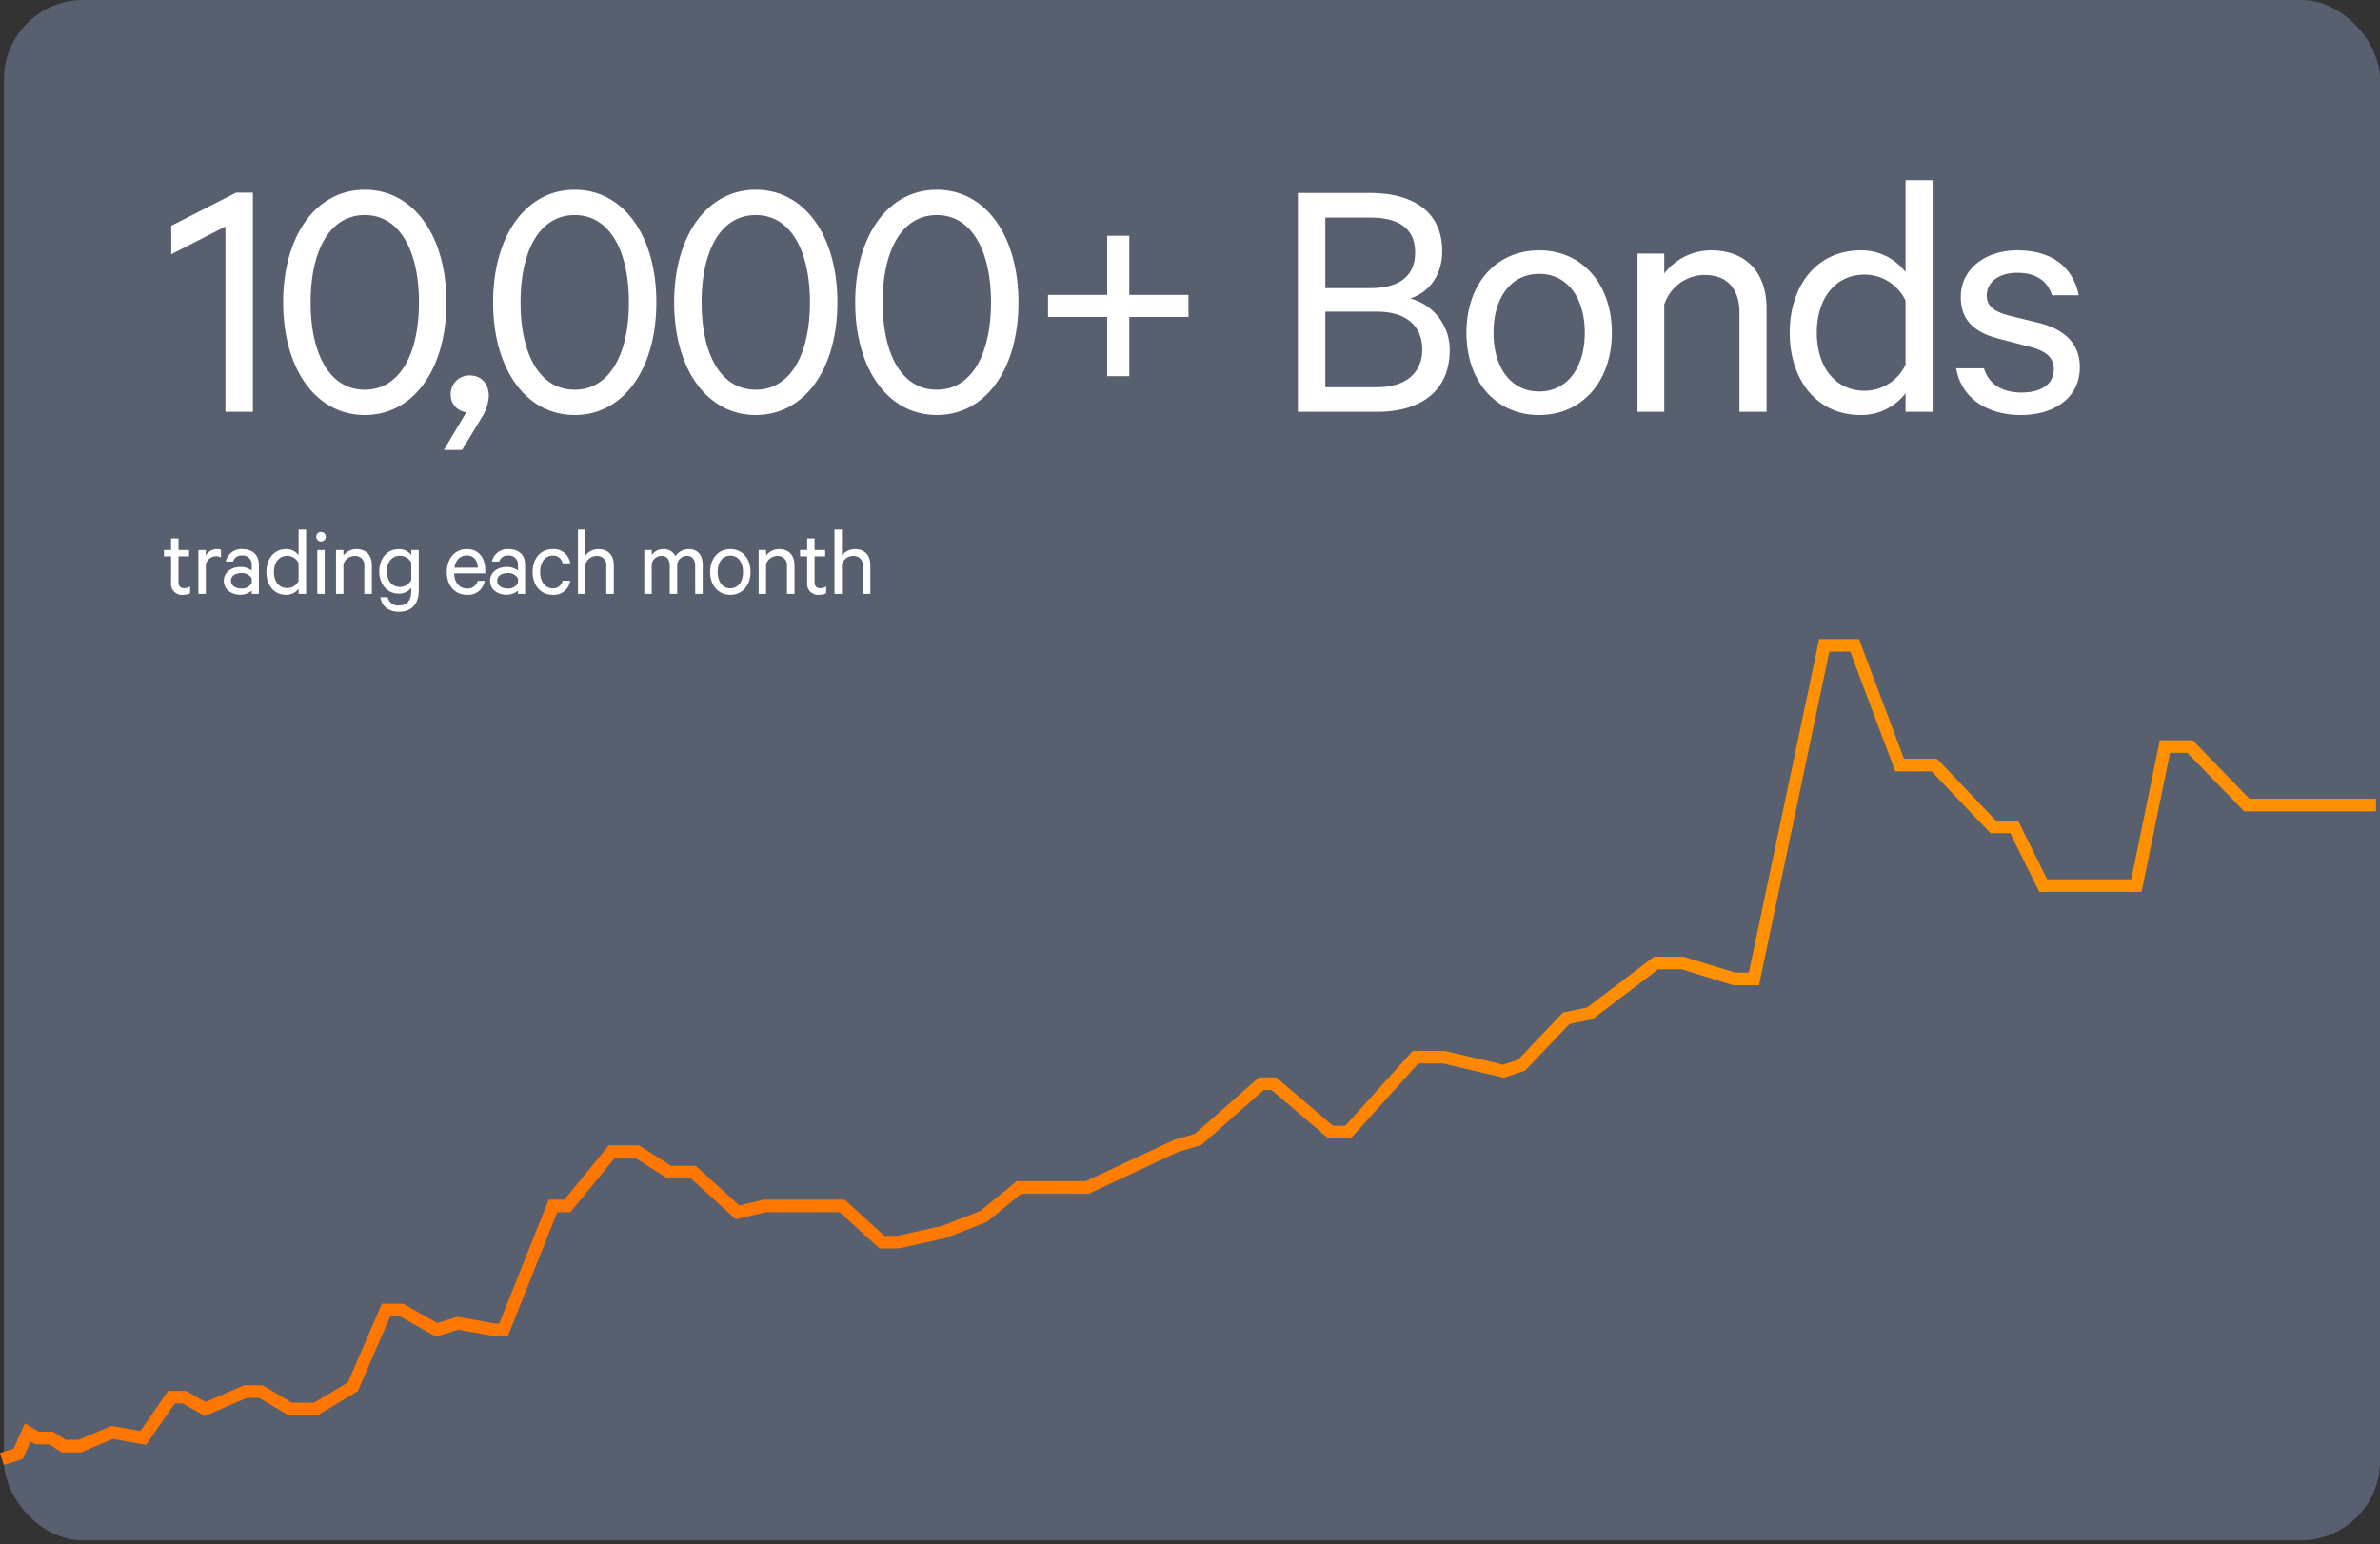 <svg xmlns="http://www.w3.org/2000/svg" xmlns:xlink="http://www.w3.org/1999/xlink" width="601" height="390" viewBox="0 0 601 390"><rect x="0" y="0" width="601" height="390" fill="#333333" stroke="none"/><defs><linearGradient id="a" x1="1" x2="0.021" y2="1" gradientUnits="objectBoundingBox"><stop offset="0" stop-color="#becacb"></stop><stop offset="1" stop-color="#586070"></stop></linearGradient><clipPath id="b"><rect width="600" height="389" rx="20" transform="translate(38 1985)" fill="url(#a)"></rect></clipPath><linearGradient id="c" x1="0.722" y1="0.382" x2="0.324" y2="0.715" gradientUnits="objectBoundingBox"><stop offset="0" stop-color="#ff9100"></stop><stop offset="1" stop-color="#ff7600"></stop></linearGradient></defs><g transform="translate(-38 -1984)"><rect width="600" height="389" rx="20" transform="translate(39 1984)" fill="#586070"></rect><path d="M2.2-2.8A2.768,2.768,0,0,0,5.25.225,3.945,3.945,0,0,0,7-.15V-1.9a2.763,2.763,0,0,1-1.45.45C4.6-1.45,4.075-1.925,4.075-3V-9.5H6.75v-1.6H4.075v-2.925H2.2V-11.1H.4v1.6H2.2Zm12.6-8.35a2.71,2.71,0,0,0-1.075-.175,3.1,3.1,0,0,0-2.75,1.675V-11.1H9.1V0h1.875V-7.45A2.688,2.688,0,0,1,13.55-9.525a2.373,2.373,0,0,1,1.25.3ZM24.375,0V-7.4c0-2.425-1.575-3.925-4.225-3.925A4.021,4.021,0,0,0,16-8.175h1.85A2.152,2.152,0,0,1,20.125-9.7a2.239,2.239,0,0,1,2.45,2.375v1.4a4.756,4.756,0,0,0-2.8-.9c-2.375,0-4.25,1.4-4.25,3.475C15.525-1.15,17.4.2,19.65.2A4.449,4.449,0,0,0,22.575-.825V0Zm-1.8-2.75a2.778,2.778,0,0,1-2.6,1.375c-1.35,0-2.65-.625-2.65-1.975,0-1.325,1.3-1.925,2.65-1.925a2.778,2.778,0,0,1,2.6,1.375ZM34.4,0h1.9V-16.25H34.4V-9.8a3.908,3.908,0,0,0-3.125-1.525c-3.25,0-5,2.65-5,5.775,0,3.15,1.75,5.775,5,5.775A3.908,3.908,0,0,0,34.4-1.3Zm0-3.3a3.2,3.2,0,0,1-2.85,1.825c-2.125,0-3.375-1.725-3.375-4.075s1.25-4.075,3.375-4.075A3.2,3.2,0,0,1,34.4-7.8ZM41-11.1H39.125V0H41Zm.275-3.35a1.206,1.206,0,0,0-1.225-1.2,1.2,1.2,0,0,0-1.2,1.2,1.217,1.217,0,0,0,1.2,1.2A1.222,1.222,0,0,0,41.275-14.45ZM43.85,0h1.875V-7.525A3.012,3.012,0,0,1,48.55-9.6,2.311,2.311,0,0,1,51-6.975V0h1.9V-7.275c0-2.425-1.375-4.05-3.9-4.05A4.146,4.146,0,0,0,45.725-9.7v-1.4H43.85Zm19-.75c0,2.4-1.05,3.65-3.05,3.65A2.65,2.65,0,0,1,56.9.825H55.05C55.4,3.1,57.1,4.5,59.8,4.5c2.85,0,4.95-1.725,4.95-5.375V-11.1h-1.9v1.25a3.9,3.9,0,0,0-3.1-1.475c-3.25,0-4.975,2.675-4.975,5.625,0,2.925,1.725,5.625,4.975,5.625a3.912,3.912,0,0,0,3.1-1.5Zm0-2.75a3.218,3.218,0,0,1-2.825,1.725c-2.1,0-3.325-1.65-3.325-3.925,0-2.3,1.225-3.95,3.325-3.95A3.218,3.218,0,0,1,62.85-7.925Zm16.775.175a2.557,2.557,0,0,1-2.7,1.95c-1.875,0-3.2-1.45-3.225-3.825h7.85v-.675c0-3.225-1.625-5.45-4.675-5.45-3.025,0-5.05,2.475-5.05,5.8,0,3.425,2.075,5.75,5.1,5.75A4.234,4.234,0,0,0,81.4-3.325ZM76.9-9.725c1.85,0,2.725,1.45,2.75,3.1h-5.9C74.025-8.575,75.225-9.725,76.9-9.725ZM91.6,0V-7.4c0-2.425-1.575-3.925-4.225-3.925a4.021,4.021,0,0,0-4.15,3.15h1.85A2.152,2.152,0,0,1,87.35-9.7,2.239,2.239,0,0,1,89.8-7.325v1.4a4.756,4.756,0,0,0-2.8-.9c-2.375,0-4.25,1.4-4.25,3.475,0,2.2,1.875,3.55,4.125,3.55A4.449,4.449,0,0,0,89.8-.825V0ZM89.8-2.75a2.778,2.778,0,0,1-2.6,1.375c-1.35,0-2.65-.625-2.65-1.975,0-1.325,1.3-1.925,2.65-1.925A2.778,2.778,0,0,1,89.8-3.9Zm3.7-2.8C93.5-2.1,95.575.225,98.55.225A4.191,4.191,0,0,0,103-3.35h-1.925A2.392,2.392,0,0,1,98.55-1.425c-1.9,0-3.15-1.7-3.15-4.125s1.25-4.125,3.15-4.125a2.392,2.392,0,0,1,2.525,1.925H103a4.191,4.191,0,0,0-4.45-3.575C95.575-11.325,93.5-9,93.5-5.55ZM104.95,0h1.875V-7.525A3.012,3.012,0,0,1,109.65-9.6a2.311,2.311,0,0,1,2.45,2.625V0H114V-7.275c0-2.425-1.375-4.05-3.9-4.05A4.146,4.146,0,0,0,106.825-9.7v-6.55H104.95Zm24.625-9.55a3.249,3.249,0,0,0-3-1.775,3.472,3.472,0,0,0-3,1.525v-1.3H121.7V0h1.875V-7.65a2.588,2.588,0,0,1,2.45-1.975c1.425,0,2.1,1.025,2.1,2.575V0H130V-7.65a2.588,2.588,0,0,1,2.45-1.975c1.425,0,2.1,1.025,2.1,2.575V0h1.9V-7.35c0-2.4-1.25-3.975-3.5-3.975A4.014,4.014,0,0,0,129.575-9.55Zm18.95,4c0-3.4-2.075-5.775-5.1-5.775-3.05,0-5.1,2.375-5.1,5.775s2.05,5.775,5.1,5.775C146.45.225,148.525-2.15,148.525-5.55Zm-1.9,0c0,2.425-1.2,4.125-3.2,4.125s-3.2-1.7-3.2-4.125,1.2-4.125,3.2-4.125S146.625-7.975,146.625-5.55ZM150.575,0h1.875V-7.525A3.012,3.012,0,0,1,155.275-9.6a2.311,2.311,0,0,1,2.45,2.625V0h1.9V-7.275c0-2.425-1.375-4.05-3.9-4.05A4.146,4.146,0,0,0,152.45-9.7v-1.4h-1.875Zm12.25-2.8a2.768,2.768,0,0,0,3.05,3.025,3.945,3.945,0,0,0,1.75-.375V-1.9a2.763,2.763,0,0,1-1.45.45c-.95,0-1.475-.475-1.475-1.55V-9.5h2.675v-1.6H164.7v-2.925h-1.875V-11.1h-1.8v1.6h1.8Zm6.9,2.8H171.6V-7.525A3.012,3.012,0,0,1,174.425-9.6a2.311,2.311,0,0,1,2.45,2.625V0h1.9V-7.275c0-2.425-1.375-4.05-3.9-4.05A4.146,4.146,0,0,0,171.6-9.7v-6.55h-1.875Z" transform="translate(79 2134)" fill="#fff"></path><path d="M22.86-55.35H18.63L2.25-46.98v7.2L15.93-46.8V0h6.93ZM51.12.81C63.45.81,71.73-10.8,71.73-27.63S63.45-56.07,51.12-56.07,30.51-44.46,30.51-27.63,38.79.81,51.12.81Zm0-50.49c8.91,0,13.68,9.18,13.68,22.05S60.03-5.58,51.12-5.58c-9,0-13.68-9.18-13.68-22.05S42.12-49.68,51.12-49.68ZM71.1,9.63h4.59l4.77-7.92a11.34,11.34,0,0,0,1.98-5.67c0-3.33-2.07-5.22-4.77-5.22a4.709,4.709,0,0,0-4.86,4.77A4.365,4.365,0,0,0,76.77.09ZM104.13.81c12.33,0,20.61-11.61,20.61-28.44s-8.28-28.44-20.61-28.44S83.52-44.46,83.52-27.63,91.8.81,104.13.81Zm0-50.49c8.91,0,13.68,9.18,13.68,22.05S113.04-5.58,104.13-5.58c-9,0-13.68-9.18-13.68-22.05S95.13-49.68,104.13-49.68ZM149.85.81c12.33,0,20.61-11.61,20.61-28.44s-8.28-28.44-20.61-28.44-20.61,11.61-20.61,28.44S137.52.81,149.85.81Zm0-50.49c8.91,0,13.68,9.18,13.68,22.05S158.76-5.58,149.85-5.58c-9,0-13.68-9.18-13.68-22.05S140.85-49.68,149.85-49.68ZM195.57.81c12.33,0,20.61-11.61,20.61-28.44s-8.28-28.44-20.61-28.44-20.61,11.61-20.61,28.44S183.24.81,195.57.81Zm0-50.49c8.91,0,13.68,9.18,13.68,22.05S204.48-5.58,195.57-5.58c-9,0-13.68-9.18-13.68-22.05S186.57-49.68,195.57-49.68Zm43.02,5.22v14.94H223.65v5.58h14.94V-9h5.58V-23.94h14.94v-5.58H244.17V-44.46Zm76.5,15.84c4.32-1.35,8.1-5.4,8.1-11.97,0-9.54-6.84-14.67-18.27-14.67H286.74V0h19.98c11.34,0,18.36-5.49,18.36-15.57A13.325,13.325,0,0,0,315.09-28.62Zm-21.42-2.61V-49.05h11.25c7.38,0,11.43,2.79,11.43,8.82s-4.05,9-11.43,9Zm0,5.94h13.05c7.47,0,11.43,3.69,11.43,9.54,0,5.76-3.96,9.54-11.43,9.54H293.67Zm72.36,5.31c0-12.24-7.47-20.79-18.36-20.79-10.98,0-18.36,8.55-18.36,20.79S336.69.81,347.67.81C358.56.81,366.03-7.74,366.03-19.98Zm-6.84,0c0,8.73-4.32,14.85-11.52,14.85s-11.52-6.12-11.52-14.85,4.32-14.85,11.52-14.85S359.19-28.71,359.19-19.98ZM372.51,0h6.75V-27.09a10.842,10.842,0,0,1,10.17-7.47c6.03,0,8.82,3.87,8.82,9.45V0h6.84V-26.19c0-8.73-4.95-14.58-14.04-14.58a14.927,14.927,0,0,0-11.79,5.85v-5.04h-6.75Zm67.68,0h6.84V-58.5h-6.84v23.22a14.069,14.069,0,0,0-11.25-5.49c-11.7,0-18,9.54-18,20.79,0,11.34,6.3,20.79,18,20.79a14.069,14.069,0,0,0,11.25-5.49Zm0-11.88a11.5,11.5,0,0,1-10.26,6.57c-7.65,0-12.15-6.21-12.15-14.67s4.5-14.67,12.15-14.67a11.5,11.5,0,0,1,10.26,6.57Zm12.78.9C454.23-3.6,460.62.81,469.35.81c8.55,0,14.85-4.5,14.85-12.06,0-5.58-3.33-9.36-10.17-11.16l-7.74-1.89c-3.78-1.08-5.58-2.34-5.58-5.04,0-3.87,3.69-5.76,7.65-5.76,4.86,0,7.65,2.07,8.82,5.67h6.75c-1.44-7.02-6.66-11.34-15.48-11.34-8.1,0-14.31,4.68-14.31,11.79,0,6.21,3.96,9.09,9.63,10.53l7.92,2.07c4.14,1.08,5.94,2.79,5.94,5.58,0,4.05-3.42,5.94-8.19,5.94-4.68,0-8.19-1.98-9.45-6.12Z" transform="translate(79 2088)" fill="#fff"></path><g clip-path="url(#b)"><path d="M277.582,2224.2l-.96-3.03,3.445-1.092,2.842-6.37,3.51,2.074h3.571l3.183,2.065H296.4l8.37-3.511.461.081,6.834,1.211,7.028-10.149h4.476l4.951,2.818,9.8-4.231H342.9l7.444,4.415h5.548l8.574-5.124,8.595-19.88H378.4l8.653,4.88,5.029-1.575,9.637,1.708h.975l12.488-31.3h3.956l11.241-13.727h7.542l8.187,5.209h6.213l11,9.991,6.167-1.474h20.426l10.025,9.149h3.24l11.341-2.52,9.634-3.762,9.2-7.516h17.424l22.412-10.477.122-.035,5.035-1.434,16.19-14.277H598.9l14.324,12.23h3.094l17.058-18.927h8.022l.179.042,14.644,3.442,3.763-1.252,11.339-11.921,6.064-1.25,16.914-12.847h7.425l.229.07,12.845,3.956h3.432l17.765-84.24h10.05l11.371,30.226h8.337l14.874,15.623h5.587l7.351,14.827h21.249l7.2-35.119h8.314l14.328,14.769h31.963v3.178H843.314l-14.328-14.768h-4.377l-7.2,35.119H791.592l-7.351-14.827h-4.978l-.47-.493-14.4-15.13h-9.175L743.843,2018.8H738.57l-17.765,84.24h-6.488l-.229-.07-12.845-3.956h-5.876l-16.636,12.636-5.8,1.195-11.2,11.775-5.37,1.787-15.341-3.606h-6.239l-17.058,18.928h-5.681l-14.325-12.23h-1.977l-15.829,13.958-5.6,1.6-22.821,10.667h-17l-8.71,7.116-.233.091-10.1,3.942-.119.027-11.8,2.622h-4.821l-10.025-9.148H469.871l-7.436,1.776L451.1,2151.854h-5.911L437,2146.644h-5.111l-11.241,13.727h-3.308l-12.488,31.3h-3.408l-.138-.025-9.011-1.6-5.6,1.754-9.124-5.145h-2.418l-8.173,18.9-10.207,6.1h-7.3l-7.444-4.415h-3.053l-10.65,4.6-5.6-3.186h-1.97l-7.241,10.456-8.381-1.485-8.1,3.4h-4.806l-3.183-2.065h-3.5l-1.191-.7-1.972,4.42Z" transform="translate(-238.622 129.772)" fill="url(#c)"></path></g></g></svg>